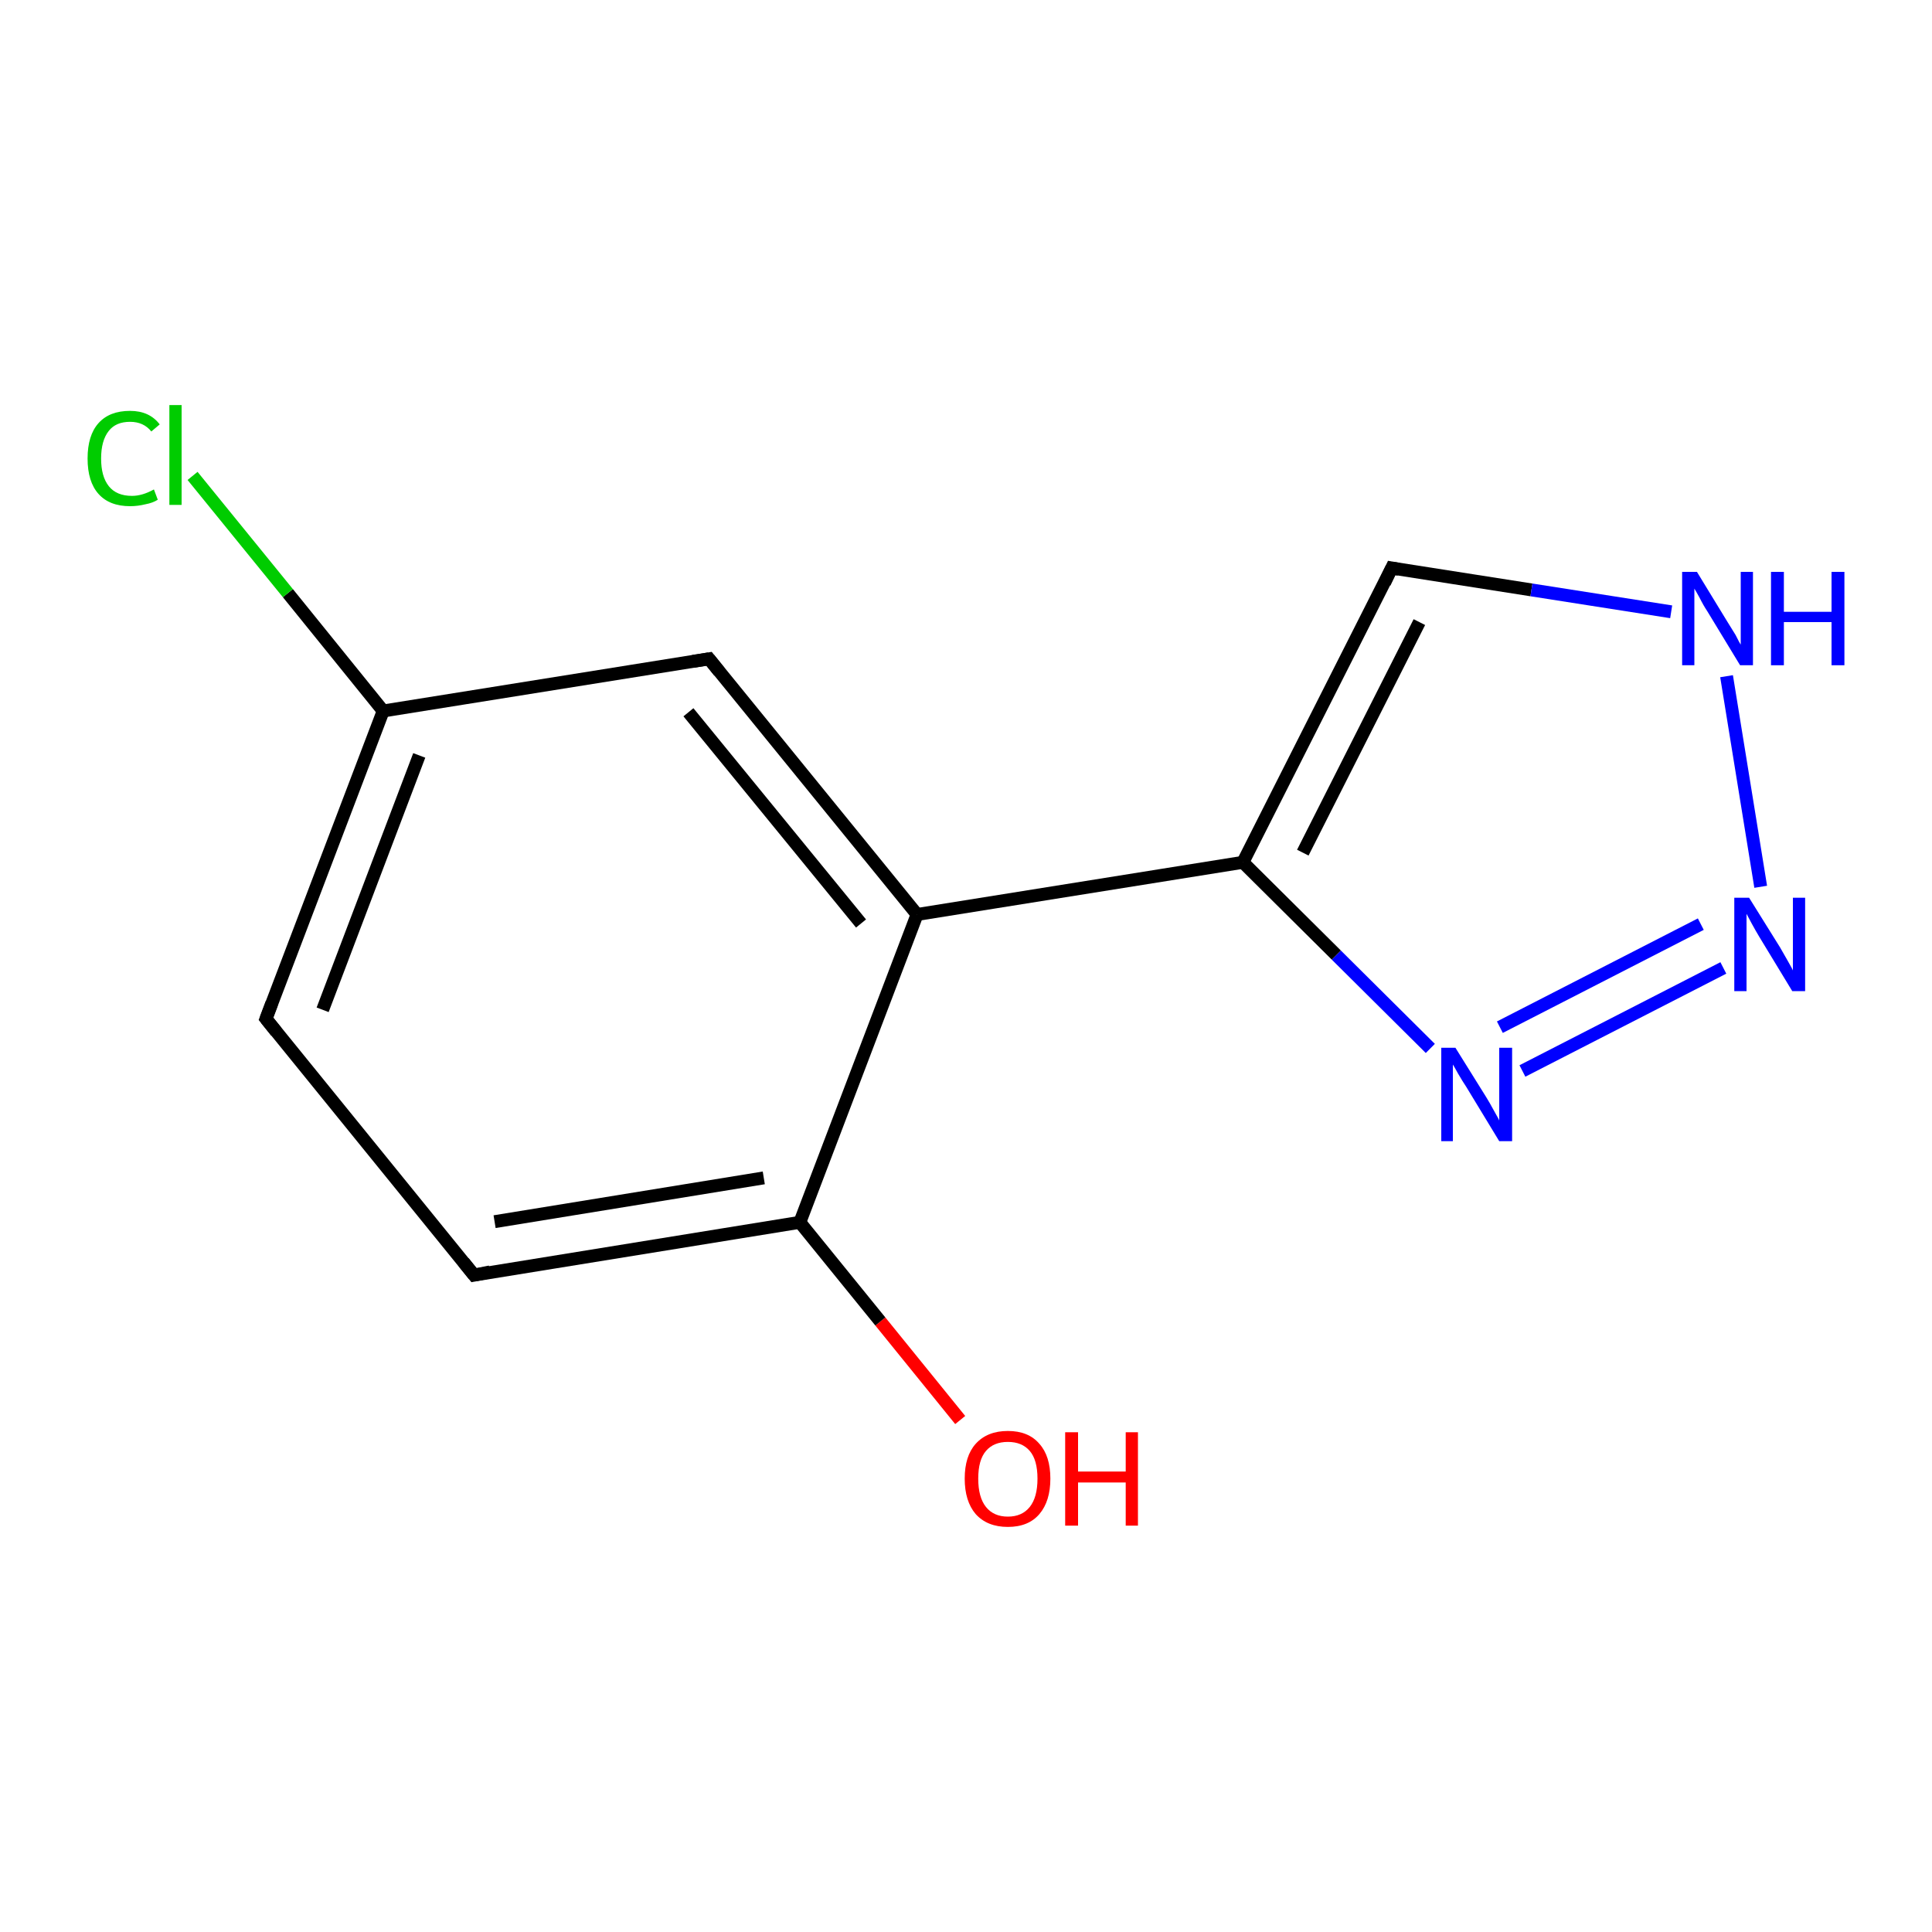 <?xml version='1.0' encoding='iso-8859-1'?>
<svg version='1.1' baseProfile='full'
              xmlns='http://www.w3.org/2000/svg'
                      xmlns:rdkit='http://www.rdkit.org/xml'
                      xmlns:xlink='http://www.w3.org/1999/xlink'
                  xml:space='preserve'
width='300px' height='300px' viewBox='0 0 300 300'>
<!-- END OF HEADER -->
<rect style='opacity:1.0;fill:#FFFFFF;stroke:none' width='300.0' height='300.0' x='0.0' y='0.0'> </rect>
<path class='bond-0 atom-0 atom-1' d='M 149.1,220.5 L 136.7,205.2' style='fill:none;fill-rule:evenodd;stroke:#FF0000;stroke-width:2.0px;stroke-linecap:butt;stroke-linejoin:miter;stroke-opacity:1' />
<path class='bond-0 atom-0 atom-1' d='M 136.7,205.2 L 124.2,189.8' style='fill:none;fill-rule:evenodd;stroke:#000000;stroke-width:2.0px;stroke-linecap:butt;stroke-linejoin:miter;stroke-opacity:1' />
<path class='bond-1 atom-1 atom-2' d='M 124.2,189.8 L 73.6,198.0' style='fill:none;fill-rule:evenodd;stroke:#000000;stroke-width:2.0px;stroke-linecap:butt;stroke-linejoin:miter;stroke-opacity:1' />
<path class='bond-1 atom-1 atom-2' d='M 118.6,182.9 L 76.8,189.7' style='fill:none;fill-rule:evenodd;stroke:#000000;stroke-width:2.0px;stroke-linecap:butt;stroke-linejoin:miter;stroke-opacity:1' />
<path class='bond-2 atom-2 atom-3' d='M 73.6,198.0 L 41.3,158.2' style='fill:none;fill-rule:evenodd;stroke:#000000;stroke-width:2.0px;stroke-linecap:butt;stroke-linejoin:miter;stroke-opacity:1' />
<path class='bond-3 atom-3 atom-4' d='M 41.3,158.2 L 59.5,110.4' style='fill:none;fill-rule:evenodd;stroke:#000000;stroke-width:2.0px;stroke-linecap:butt;stroke-linejoin:miter;stroke-opacity:1' />
<path class='bond-3 atom-3 atom-4' d='M 50.1,156.8 L 65.1,117.3' style='fill:none;fill-rule:evenodd;stroke:#000000;stroke-width:2.0px;stroke-linecap:butt;stroke-linejoin:miter;stroke-opacity:1' />
<path class='bond-4 atom-4 atom-5' d='M 59.5,110.4 L 44.7,92.1' style='fill:none;fill-rule:evenodd;stroke:#000000;stroke-width:2.0px;stroke-linecap:butt;stroke-linejoin:miter;stroke-opacity:1' />
<path class='bond-4 atom-4 atom-5' d='M 44.7,92.1 L 29.9,73.9' style='fill:none;fill-rule:evenodd;stroke:#00CC00;stroke-width:2.0px;stroke-linecap:butt;stroke-linejoin:miter;stroke-opacity:1' />
<path class='bond-5 atom-4 atom-6' d='M 59.5,110.4 L 110.1,102.3' style='fill:none;fill-rule:evenodd;stroke:#000000;stroke-width:2.0px;stroke-linecap:butt;stroke-linejoin:miter;stroke-opacity:1' />
<path class='bond-6 atom-6 atom-7' d='M 110.1,102.3 L 142.4,142.0' style='fill:none;fill-rule:evenodd;stroke:#000000;stroke-width:2.0px;stroke-linecap:butt;stroke-linejoin:miter;stroke-opacity:1' />
<path class='bond-6 atom-6 atom-7' d='M 106.9,110.6 L 133.7,143.4' style='fill:none;fill-rule:evenodd;stroke:#000000;stroke-width:2.0px;stroke-linecap:butt;stroke-linejoin:miter;stroke-opacity:1' />
<path class='bond-7 atom-7 atom-8' d='M 142.4,142.0 L 193.0,133.9' style='fill:none;fill-rule:evenodd;stroke:#000000;stroke-width:2.0px;stroke-linecap:butt;stroke-linejoin:miter;stroke-opacity:1' />
<path class='bond-8 atom-8 atom-9' d='M 193.0,133.9 L 216.1,88.2' style='fill:none;fill-rule:evenodd;stroke:#000000;stroke-width:2.0px;stroke-linecap:butt;stroke-linejoin:miter;stroke-opacity:1' />
<path class='bond-8 atom-8 atom-9' d='M 202.3,132.4 L 220.4,96.6' style='fill:none;fill-rule:evenodd;stroke:#000000;stroke-width:2.0px;stroke-linecap:butt;stroke-linejoin:miter;stroke-opacity:1' />
<path class='bond-9 atom-9 atom-10' d='M 216.1,88.2 L 237.8,91.6' style='fill:none;fill-rule:evenodd;stroke:#000000;stroke-width:2.0px;stroke-linecap:butt;stroke-linejoin:miter;stroke-opacity:1' />
<path class='bond-9 atom-9 atom-10' d='M 237.8,91.6 L 259.5,95.0' style='fill:none;fill-rule:evenodd;stroke:#0000FF;stroke-width:2.0px;stroke-linecap:butt;stroke-linejoin:miter;stroke-opacity:1' />
<path class='bond-10 atom-10 atom-11' d='M 268.1,105.0 L 273.4,137.7' style='fill:none;fill-rule:evenodd;stroke:#0000FF;stroke-width:2.0px;stroke-linecap:butt;stroke-linejoin:miter;stroke-opacity:1' />
<path class='bond-11 atom-11 atom-12' d='M 267.6,150.3 L 236.4,166.3' style='fill:none;fill-rule:evenodd;stroke:#0000FF;stroke-width:2.0px;stroke-linecap:butt;stroke-linejoin:miter;stroke-opacity:1' />
<path class='bond-11 atom-11 atom-12' d='M 264.1,143.5 L 232.9,159.5' style='fill:none;fill-rule:evenodd;stroke:#0000FF;stroke-width:2.0px;stroke-linecap:butt;stroke-linejoin:miter;stroke-opacity:1' />
<path class='bond-12 atom-7 atom-1' d='M 142.4,142.0 L 124.2,189.8' style='fill:none;fill-rule:evenodd;stroke:#000000;stroke-width:2.0px;stroke-linecap:butt;stroke-linejoin:miter;stroke-opacity:1' />
<path class='bond-13 atom-12 atom-8' d='M 222.1,162.8 L 207.5,148.3' style='fill:none;fill-rule:evenodd;stroke:#0000FF;stroke-width:2.0px;stroke-linecap:butt;stroke-linejoin:miter;stroke-opacity:1' />
<path class='bond-13 atom-12 atom-8' d='M 207.5,148.3 L 193.0,133.9' style='fill:none;fill-rule:evenodd;stroke:#000000;stroke-width:2.0px;stroke-linecap:butt;stroke-linejoin:miter;stroke-opacity:1' />
<path d='M 76.1,197.5 L 73.6,198.0 L 72.0,196.0' style='fill:none;stroke:#000000;stroke-width:2.0px;stroke-linecap:butt;stroke-linejoin:miter;stroke-opacity:1;' />
<path d='M 42.9,160.2 L 41.3,158.2 L 42.2,155.8' style='fill:none;stroke:#000000;stroke-width:2.0px;stroke-linecap:butt;stroke-linejoin:miter;stroke-opacity:1;' />
<path d='M 107.6,102.7 L 110.1,102.3 L 111.7,104.3' style='fill:none;stroke:#000000;stroke-width:2.0px;stroke-linecap:butt;stroke-linejoin:miter;stroke-opacity:1;' />
<path d='M 215.0,90.5 L 216.1,88.2 L 217.2,88.4' style='fill:none;stroke:#000000;stroke-width:2.0px;stroke-linecap:butt;stroke-linejoin:miter;stroke-opacity:1;' />
<path class='atom-0' d='M 149.8 229.6
Q 149.8 226.1, 151.5 224.2
Q 153.3 222.2, 156.5 222.2
Q 159.7 222.2, 161.4 224.2
Q 163.1 226.1, 163.1 229.6
Q 163.1 233.1, 161.4 235.1
Q 159.7 237.1, 156.5 237.1
Q 153.3 237.1, 151.5 235.1
Q 149.8 233.1, 149.8 229.6
M 156.5 235.5
Q 158.7 235.5, 159.9 234.0
Q 161.1 232.5, 161.1 229.6
Q 161.1 226.7, 159.9 225.3
Q 158.7 223.9, 156.5 223.9
Q 154.3 223.9, 153.1 225.3
Q 151.9 226.7, 151.9 229.6
Q 151.9 232.5, 153.1 234.0
Q 154.3 235.5, 156.5 235.5
' fill='#FF0000'/>
<path class='atom-0' d='M 165.4 222.4
L 167.4 222.4
L 167.4 228.5
L 174.8 228.5
L 174.8 222.4
L 176.7 222.4
L 176.7 236.9
L 174.8 236.9
L 174.8 230.2
L 167.4 230.2
L 167.4 236.9
L 165.4 236.9
L 165.4 222.4
' fill='#FF0000'/>
<path class='atom-5' d='M 13.6 71.2
Q 13.6 67.6, 15.3 65.7
Q 17.0 63.8, 20.2 63.8
Q 23.2 63.8, 24.8 65.9
L 23.5 67.0
Q 22.3 65.5, 20.2 65.5
Q 18.0 65.5, 16.9 66.9
Q 15.7 68.4, 15.7 71.2
Q 15.7 74.0, 16.9 75.5
Q 18.1 77.0, 20.5 77.0
Q 22.1 77.0, 23.9 76.0
L 24.5 77.6
Q 23.7 78.1, 22.6 78.3
Q 21.4 78.6, 20.2 78.6
Q 17.0 78.6, 15.3 76.7
Q 13.6 74.8, 13.6 71.2
' fill='#00CC00'/>
<path class='atom-5' d='M 26.3 62.9
L 28.2 62.9
L 28.2 78.4
L 26.3 78.4
L 26.3 62.9
' fill='#00CC00'/>
<path class='atom-10' d='M 263.5 88.8
L 268.2 96.5
Q 268.7 97.3, 269.5 98.6
Q 270.2 100.0, 270.3 100.1
L 270.3 88.8
L 272.2 88.8
L 272.2 103.3
L 270.2 103.3
L 265.1 94.9
Q 264.5 94.0, 263.9 92.8
Q 263.3 91.7, 263.1 91.4
L 263.1 103.3
L 261.2 103.3
L 261.2 88.8
L 263.5 88.8
' fill='#0000FF'/>
<path class='atom-10' d='M 275.0 88.8
L 277.0 88.8
L 277.0 95.0
L 284.4 95.0
L 284.4 88.8
L 286.4 88.8
L 286.4 103.3
L 284.4 103.3
L 284.4 96.6
L 277.0 96.6
L 277.0 103.3
L 275.0 103.3
L 275.0 88.8
' fill='#0000FF'/>
<path class='atom-11' d='M 271.6 139.4
L 276.4 147.1
Q 276.8 147.8, 277.6 149.2
Q 278.4 150.6, 278.4 150.7
L 278.4 139.4
L 280.3 139.4
L 280.3 153.9
L 278.3 153.9
L 273.2 145.5
Q 272.6 144.5, 272.0 143.4
Q 271.4 142.3, 271.2 141.9
L 271.2 153.9
L 269.3 153.9
L 269.3 139.4
L 271.6 139.4
' fill='#0000FF'/>
<path class='atom-12' d='M 226.0 162.7
L 230.8 170.4
Q 231.3 171.2, 232.0 172.5
Q 232.8 173.9, 232.8 174.0
L 232.8 162.7
L 234.8 162.7
L 234.8 177.2
L 232.8 177.2
L 227.7 168.8
Q 227.1 167.9, 226.4 166.7
Q 225.8 165.6, 225.6 165.3
L 225.6 177.2
L 223.8 177.2
L 223.8 162.7
L 226.0 162.7
' fill='#0000FF'/>
</svg>
